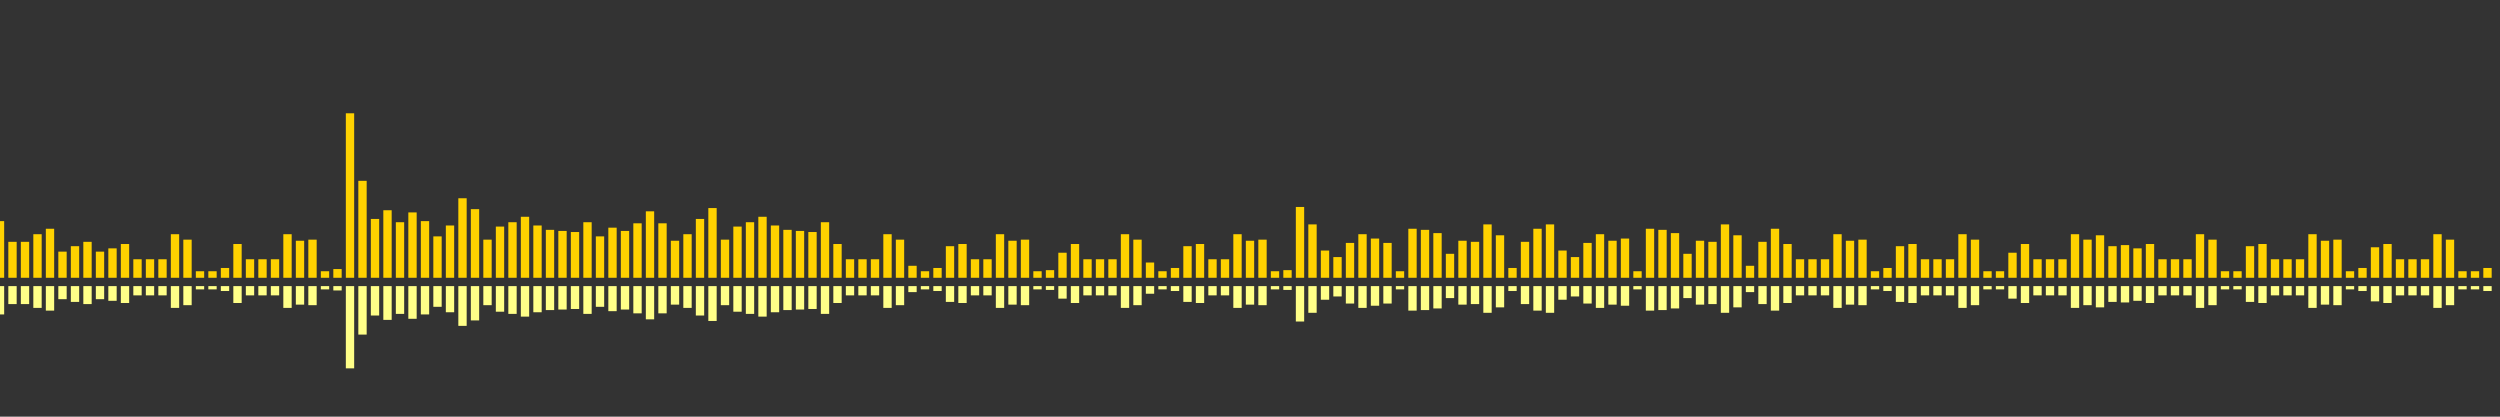 <?xml version="1.0" encoding="UTF-8"?>
<svg version="1.1" width="600" height="100" xmlns="http://www.w3.org/2000/svg">
  <rect width="100%" height="100%" fill="#333333" stroke="none"/>
  <line x1="0" y1="66.667" x2="0" y2="53.072" stroke="#ffd200" stroke-width="2"/>
  <line x1="0" y1="68.667" x2="0" y2="75.464" stroke="#ff8" stroke-width="2"/>
  <line x1="3" y1="66.667" x2="3" y2="58.039" stroke="#ffd200" stroke-width="2"/>
  <line x1="3" y1="68.667" x2="3" y2="72.98" stroke="#ff8" stroke-width="2"/>
  <line x1="6" y1="66.667" x2="6" y2="58.039" stroke="#ffd200" stroke-width="2"/>
  <line x1="6" y1="68.667" x2="6" y2="72.98" stroke="#ff8" stroke-width="2"/>
  <line x1="9" y1="66.667" x2="9" y2="56.209" stroke="#ffd200" stroke-width="2"/>
  <line x1="9" y1="68.667" x2="9" y2="73.895" stroke="#ff8" stroke-width="2"/>
  <line x1="12" y1="66.667" x2="12" y2="54.902" stroke="#ffd200" stroke-width="2"/>
  <line x1="12" y1="68.667" x2="12" y2="74.549" stroke="#ff8" stroke-width="2"/>
  <line x1="15" y1="66.667" x2="15" y2="60.392" stroke="#ffd200" stroke-width="2"/>
  <line x1="15" y1="68.667" x2="15" y2="71.804" stroke="#ff8" stroke-width="2"/>
  <line x1="18" y1="66.667" x2="18" y2="59.085" stroke="#ffd200" stroke-width="2"/>
  <line x1="18" y1="68.667" x2="18" y2="72.458" stroke="#ff8" stroke-width="2"/>
  <line x1="21" y1="66.667" x2="21" y2="58.039" stroke="#ffd200" stroke-width="2"/>
  <line x1="21" y1="68.667" x2="21" y2="72.98" stroke="#ff8" stroke-width="2"/>
  <line x1="24" y1="66.667" x2="24" y2="60.392" stroke="#ffd200" stroke-width="2"/>
  <line x1="24" y1="68.667" x2="24" y2="71.804" stroke="#ff8" stroke-width="2"/>
  <line x1="27" y1="66.667" x2="27" y2="59.608" stroke="#ffd200" stroke-width="2"/>
  <line x1="27" y1="68.667" x2="27" y2="72.196" stroke="#ff8" stroke-width="2"/>
  <line x1="30" y1="66.667" x2="30" y2="58.562" stroke="#ffd200" stroke-width="2"/>
  <line x1="30" y1="68.667" x2="30" y2="72.719" stroke="#ff8" stroke-width="2"/>
  <line x1="33" y1="66.667" x2="33" y2="62.222" stroke="#ffd200" stroke-width="2"/>
  <line x1="33" y1="68.667" x2="33" y2="70.889" stroke="#ff8" stroke-width="2"/>
  <line x1="36" y1="66.667" x2="36" y2="62.222" stroke="#ffd200" stroke-width="2"/>
  <line x1="36" y1="68.667" x2="36" y2="70.889" stroke="#ff8" stroke-width="2"/>
  <line x1="39" y1="66.667" x2="39" y2="62.222" stroke="#ffd200" stroke-width="2"/>
  <line x1="39" y1="68.667" x2="39" y2="70.889" stroke="#ff8" stroke-width="2"/>
  <line x1="42" y1="66.667" x2="42" y2="56.209" stroke="#ffd200" stroke-width="2"/>
  <line x1="42" y1="68.667" x2="42" y2="73.895" stroke="#ff8" stroke-width="2"/>
  <line x1="45" y1="66.667" x2="45" y2="57.516" stroke="#ffd200" stroke-width="2"/>
  <line x1="45" y1="68.667" x2="45" y2="73.242" stroke="#ff8" stroke-width="2"/>
  <line x1="48" y1="66.667" x2="48" y2="65.098" stroke="#ffd200" stroke-width="2"/>
  <line x1="48" y1="68.667" x2="48" y2="69.451" stroke="#ff8" stroke-width="2"/>
  <line x1="51" y1="66.667" x2="51" y2="65.098" stroke="#ffd200" stroke-width="2"/>
  <line x1="51" y1="68.667" x2="51" y2="69.451" stroke="#ff8" stroke-width="2"/>
  <line x1="54" y1="66.667" x2="54" y2="64.314" stroke="#ffd200" stroke-width="2"/>
  <line x1="54" y1="68.667" x2="54" y2="69.843" stroke="#ff8" stroke-width="2"/>
  <line x1="57" y1="66.667" x2="57" y2="58.562" stroke="#ffd200" stroke-width="2"/>
  <line x1="57" y1="68.667" x2="57" y2="72.719" stroke="#ff8" stroke-width="2"/>
  <line x1="60" y1="66.667" x2="60" y2="62.222" stroke="#ffd200" stroke-width="2"/>
  <line x1="60" y1="68.667" x2="60" y2="70.889" stroke="#ff8" stroke-width="2"/>
  <line x1="63" y1="66.667" x2="63" y2="62.222" stroke="#ffd200" stroke-width="2"/>
  <line x1="63" y1="68.667" x2="63" y2="70.889" stroke="#ff8" stroke-width="2"/>
  <line x1="66" y1="66.667" x2="66" y2="62.222" stroke="#ffd200" stroke-width="2"/>
  <line x1="66" y1="68.667" x2="66" y2="70.889" stroke="#ff8" stroke-width="2"/>
  <line x1="69" y1="66.667" x2="69" y2="56.209" stroke="#ffd200" stroke-width="2"/>
  <line x1="69" y1="68.667" x2="69" y2="73.895" stroke="#ff8" stroke-width="2"/>
  <line x1="72" y1="66.667" x2="72" y2="57.778" stroke="#ffd200" stroke-width="2"/>
  <line x1="72" y1="68.667" x2="72" y2="73.111" stroke="#ff8" stroke-width="2"/>
  <line x1="75" y1="66.667" x2="75" y2="57.516" stroke="#ffd200" stroke-width="2"/>
  <line x1="75" y1="68.667" x2="75" y2="73.242" stroke="#ff8" stroke-width="2"/>
  <line x1="78" y1="66.667" x2="78" y2="65.098" stroke="#ffd200" stroke-width="2"/>
  <line x1="78" y1="68.667" x2="78" y2="69.451" stroke="#ff8" stroke-width="2"/>
  <line x1="81" y1="66.667" x2="81" y2="64.575" stroke="#ffd200" stroke-width="2"/>
  <line x1="81" y1="68.667" x2="81" y2="69.712" stroke="#ff8" stroke-width="2"/>
  <line x1="84" y1="66.667" x2="84" y2="27.19" stroke="#ffd200" stroke-width="2"/>
  <line x1="84" y1="68.667" x2="84" y2="88.405" stroke="#ff8" stroke-width="2"/>
  <line x1="87" y1="66.667" x2="87" y2="43.399" stroke="#ffd200" stroke-width="2"/>
  <line x1="87" y1="68.667" x2="87" y2="80.301" stroke="#ff8" stroke-width="2"/>
  <line x1="90" y1="66.667" x2="90" y2="52.549" stroke="#ffd200" stroke-width="2"/>
  <line x1="90" y1="68.667" x2="90" y2="75.725" stroke="#ff8" stroke-width="2"/>
  <line x1="93" y1="66.667" x2="93" y2="50.458" stroke="#ffd200" stroke-width="2"/>
  <line x1="93" y1="68.667" x2="93" y2="76.771" stroke="#ff8" stroke-width="2"/>
  <line x1="96" y1="66.667" x2="96" y2="53.333" stroke="#ffd200" stroke-width="2"/>
  <line x1="96" y1="68.667" x2="96" y2="75.333" stroke="#ff8" stroke-width="2"/>
  <line x1="99" y1="66.667" x2="99" y2="50.98" stroke="#ffd200" stroke-width="2"/>
  <line x1="99" y1="68.667" x2="99" y2="76.51" stroke="#ff8" stroke-width="2"/>
  <line x1="102" y1="66.667" x2="102" y2="53.072" stroke="#ffd200" stroke-width="2"/>
  <line x1="102" y1="68.667" x2="102" y2="75.464" stroke="#ff8" stroke-width="2"/>
  <line x1="105" y1="66.667" x2="105" y2="56.732" stroke="#ffd200" stroke-width="2"/>
  <line x1="105" y1="68.667" x2="105" y2="73.634" stroke="#ff8" stroke-width="2"/>
  <line x1="108" y1="66.667" x2="108" y2="54.118" stroke="#ffd200" stroke-width="2"/>
  <line x1="108" y1="68.667" x2="108" y2="74.941" stroke="#ff8" stroke-width="2"/>
  <line x1="111" y1="66.667" x2="111" y2="47.582" stroke="#ffd200" stroke-width="2"/>
  <line x1="111" y1="68.667" x2="111" y2="78.209" stroke="#ff8" stroke-width="2"/>
  <line x1="114" y1="66.667" x2="114" y2="50.196" stroke="#ffd200" stroke-width="2"/>
  <line x1="114" y1="68.667" x2="114" y2="76.902" stroke="#ff8" stroke-width="2"/>
  <line x1="117" y1="66.667" x2="117" y2="57.516" stroke="#ffd200" stroke-width="2"/>
  <line x1="117" y1="68.667" x2="117" y2="73.242" stroke="#ff8" stroke-width="2"/>
  <line x1="120" y1="66.667" x2="120" y2="54.379" stroke="#ffd200" stroke-width="2"/>
  <line x1="120" y1="68.667" x2="120" y2="74.81" stroke="#ff8" stroke-width="2"/>
  <line x1="123" y1="66.667" x2="123" y2="53.333" stroke="#ffd200" stroke-width="2"/>
  <line x1="123" y1="68.667" x2="123" y2="75.333" stroke="#ff8" stroke-width="2"/>
  <line x1="126" y1="66.667" x2="126" y2="52.026" stroke="#ffd200" stroke-width="2"/>
  <line x1="126" y1="68.667" x2="126" y2="75.987" stroke="#ff8" stroke-width="2"/>
  <line x1="129" y1="66.667" x2="129" y2="54.118" stroke="#ffd200" stroke-width="2"/>
  <line x1="129" y1="68.667" x2="129" y2="74.941" stroke="#ff8" stroke-width="2"/>
  <line x1="132" y1="66.667" x2="132" y2="55.163" stroke="#ffd200" stroke-width="2"/>
  <line x1="132" y1="68.667" x2="132" y2="74.418" stroke="#ff8" stroke-width="2"/>
  <line x1="135" y1="66.667" x2="135" y2="55.425" stroke="#ffd200" stroke-width="2"/>
  <line x1="135" y1="68.667" x2="135" y2="74.288" stroke="#ff8" stroke-width="2"/>
  <line x1="138" y1="66.667" x2="138" y2="55.686" stroke="#ffd200" stroke-width="2"/>
  <line x1="138" y1="68.667" x2="138" y2="74.157" stroke="#ff8" stroke-width="2"/>
  <line x1="141" y1="66.667" x2="141" y2="53.333" stroke="#ffd200" stroke-width="2"/>
  <line x1="141" y1="68.667" x2="141" y2="75.333" stroke="#ff8" stroke-width="2"/>
  <line x1="144" y1="66.667" x2="144" y2="56.732" stroke="#ffd200" stroke-width="2"/>
  <line x1="144" y1="68.667" x2="144" y2="73.634" stroke="#ff8" stroke-width="2"/>
  <line x1="147" y1="66.667" x2="147" y2="54.641" stroke="#ffd200" stroke-width="2"/>
  <line x1="147" y1="68.667" x2="147" y2="74.68" stroke="#ff8" stroke-width="2"/>
  <line x1="150" y1="66.667" x2="150" y2="55.425" stroke="#ffd200" stroke-width="2"/>
  <line x1="150" y1="68.667" x2="150" y2="74.288" stroke="#ff8" stroke-width="2"/>
  <line x1="153" y1="66.667" x2="153" y2="53.595" stroke="#ffd200" stroke-width="2"/>
  <line x1="153" y1="68.667" x2="153" y2="75.203" stroke="#ff8" stroke-width="2"/>
  <line x1="156" y1="66.667" x2="156" y2="50.719" stroke="#ffd200" stroke-width="2"/>
  <line x1="156" y1="68.667" x2="156" y2="76.641" stroke="#ff8" stroke-width="2"/>
  <line x1="159" y1="66.667" x2="159" y2="53.595" stroke="#ffd200" stroke-width="2"/>
  <line x1="159" y1="68.667" x2="159" y2="75.203" stroke="#ff8" stroke-width="2"/>
  <line x1="162" y1="66.667" x2="162" y2="57.778" stroke="#ffd200" stroke-width="2"/>
  <line x1="162" y1="68.667" x2="162" y2="73.111" stroke="#ff8" stroke-width="2"/>
  <line x1="165" y1="66.667" x2="165" y2="56.209" stroke="#ffd200" stroke-width="2"/>
  <line x1="165" y1="68.667" x2="165" y2="73.895" stroke="#ff8" stroke-width="2"/>
  <line x1="168" y1="66.667" x2="168" y2="52.549" stroke="#ffd200" stroke-width="2"/>
  <line x1="168" y1="68.667" x2="168" y2="75.725" stroke="#ff8" stroke-width="2"/>
  <line x1="171" y1="66.667" x2="171" y2="49.935" stroke="#ffd200" stroke-width="2"/>
  <line x1="171" y1="68.667" x2="171" y2="77.033" stroke="#ff8" stroke-width="2"/>
  <line x1="174" y1="66.667" x2="174" y2="57.516" stroke="#ffd200" stroke-width="2"/>
  <line x1="174" y1="68.667" x2="174" y2="73.242" stroke="#ff8" stroke-width="2"/>
  <line x1="177" y1="66.667" x2="177" y2="54.379" stroke="#ffd200" stroke-width="2"/>
  <line x1="177" y1="68.667" x2="177" y2="74.81" stroke="#ff8" stroke-width="2"/>
  <line x1="180" y1="66.667" x2="180" y2="53.333" stroke="#ffd200" stroke-width="2"/>
  <line x1="180" y1="68.667" x2="180" y2="75.333" stroke="#ff8" stroke-width="2"/>
  <line x1="183" y1="66.667" x2="183" y2="52.026" stroke="#ffd200" stroke-width="2"/>
  <line x1="183" y1="68.667" x2="183" y2="75.987" stroke="#ff8" stroke-width="2"/>
  <line x1="186" y1="66.667" x2="186" y2="54.118" stroke="#ffd200" stroke-width="2"/>
  <line x1="186" y1="68.667" x2="186" y2="74.941" stroke="#ff8" stroke-width="2"/>
  <line x1="189" y1="66.667" x2="189" y2="55.163" stroke="#ffd200" stroke-width="2"/>
  <line x1="189" y1="68.667" x2="189" y2="74.418" stroke="#ff8" stroke-width="2"/>
  <line x1="192" y1="66.667" x2="192" y2="55.425" stroke="#ffd200" stroke-width="2"/>
  <line x1="192" y1="68.667" x2="192" y2="74.288" stroke="#ff8" stroke-width="2"/>
  <line x1="195" y1="66.667" x2="195" y2="55.686" stroke="#ffd200" stroke-width="2"/>
  <line x1="195" y1="68.667" x2="195" y2="74.157" stroke="#ff8" stroke-width="2"/>
  <line x1="198" y1="66.667" x2="198" y2="53.333" stroke="#ffd200" stroke-width="2"/>
  <line x1="198" y1="68.667" x2="198" y2="75.333" stroke="#ff8" stroke-width="2"/>
  <line x1="201" y1="66.667" x2="201" y2="58.562" stroke="#ffd200" stroke-width="2"/>
  <line x1="201" y1="68.667" x2="201" y2="72.719" stroke="#ff8" stroke-width="2"/>
  <line x1="204" y1="66.667" x2="204" y2="62.222" stroke="#ffd200" stroke-width="2"/>
  <line x1="204" y1="68.667" x2="204" y2="70.889" stroke="#ff8" stroke-width="2"/>
  <line x1="207" y1="66.667" x2="207" y2="62.222" stroke="#ffd200" stroke-width="2"/>
  <line x1="207" y1="68.667" x2="207" y2="70.889" stroke="#ff8" stroke-width="2"/>
  <line x1="210" y1="66.667" x2="210" y2="62.222" stroke="#ffd200" stroke-width="2"/>
  <line x1="210" y1="68.667" x2="210" y2="70.889" stroke="#ff8" stroke-width="2"/>
  <line x1="213" y1="66.667" x2="213" y2="56.209" stroke="#ffd200" stroke-width="2"/>
  <line x1="213" y1="68.667" x2="213" y2="73.895" stroke="#ff8" stroke-width="2"/>
  <line x1="216" y1="66.667" x2="216" y2="57.516" stroke="#ffd200" stroke-width="2"/>
  <line x1="216" y1="68.667" x2="216" y2="73.242" stroke="#ff8" stroke-width="2"/>
  <line x1="219" y1="66.667" x2="219" y2="63.791" stroke="#ffd200" stroke-width="2"/>
  <line x1="219" y1="68.667" x2="219" y2="70.105" stroke="#ff8" stroke-width="2"/>
  <line x1="222" y1="66.667" x2="222" y2="65.098" stroke="#ffd200" stroke-width="2"/>
  <line x1="222" y1="68.667" x2="222" y2="69.451" stroke="#ff8" stroke-width="2"/>
  <line x1="225" y1="66.667" x2="225" y2="64.314" stroke="#ffd200" stroke-width="2"/>
  <line x1="225" y1="68.667" x2="225" y2="69.843" stroke="#ff8" stroke-width="2"/>
  <line x1="228" y1="66.667" x2="228" y2="59.085" stroke="#ffd200" stroke-width="2"/>
  <line x1="228" y1="68.667" x2="228" y2="72.458" stroke="#ff8" stroke-width="2"/>
  <line x1="231" y1="66.667" x2="231" y2="58.562" stroke="#ffd200" stroke-width="2"/>
  <line x1="231" y1="68.667" x2="231" y2="72.719" stroke="#ff8" stroke-width="2"/>
  <line x1="234" y1="66.667" x2="234" y2="62.222" stroke="#ffd200" stroke-width="2"/>
  <line x1="234" y1="68.667" x2="234" y2="70.889" stroke="#ff8" stroke-width="2"/>
  <line x1="237" y1="66.667" x2="237" y2="62.222" stroke="#ffd200" stroke-width="2"/>
  <line x1="237" y1="68.667" x2="237" y2="70.889" stroke="#ff8" stroke-width="2"/>
  <line x1="240" y1="66.667" x2="240" y2="56.209" stroke="#ffd200" stroke-width="2"/>
  <line x1="240" y1="68.667" x2="240" y2="73.895" stroke="#ff8" stroke-width="2"/>
  <line x1="243" y1="66.667" x2="243" y2="57.778" stroke="#ffd200" stroke-width="2"/>
  <line x1="243" y1="68.667" x2="243" y2="73.111" stroke="#ff8" stroke-width="2"/>
  <line x1="246" y1="66.667" x2="246" y2="57.516" stroke="#ffd200" stroke-width="2"/>
  <line x1="246" y1="68.667" x2="246" y2="73.242" stroke="#ff8" stroke-width="2"/>
  <line x1="249" y1="66.667" x2="249" y2="65.098" stroke="#ffd200" stroke-width="2"/>
  <line x1="249" y1="68.667" x2="249" y2="69.451" stroke="#ff8" stroke-width="2"/>
  <line x1="252" y1="66.667" x2="252" y2="64.837" stroke="#ffd200" stroke-width="2"/>
  <line x1="252" y1="68.667" x2="252" y2="69.582" stroke="#ff8" stroke-width="2"/>
  <line x1="255" y1="66.667" x2="255" y2="60.654" stroke="#ffd200" stroke-width="2"/>
  <line x1="255" y1="68.667" x2="255" y2="71.673" stroke="#ff8" stroke-width="2"/>
  <line x1="258" y1="66.667" x2="258" y2="58.562" stroke="#ffd200" stroke-width="2"/>
  <line x1="258" y1="68.667" x2="258" y2="72.719" stroke="#ff8" stroke-width="2"/>
  <line x1="261" y1="66.667" x2="261" y2="62.222" stroke="#ffd200" stroke-width="2"/>
  <line x1="261" y1="68.667" x2="261" y2="70.889" stroke="#ff8" stroke-width="2"/>
  <line x1="264" y1="66.667" x2="264" y2="62.222" stroke="#ffd200" stroke-width="2"/>
  <line x1="264" y1="68.667" x2="264" y2="70.889" stroke="#ff8" stroke-width="2"/>
  <line x1="267" y1="66.667" x2="267" y2="62.222" stroke="#ffd200" stroke-width="2"/>
  <line x1="267" y1="68.667" x2="267" y2="70.889" stroke="#ff8" stroke-width="2"/>
  <line x1="270" y1="66.667" x2="270" y2="56.209" stroke="#ffd200" stroke-width="2"/>
  <line x1="270" y1="68.667" x2="270" y2="73.895" stroke="#ff8" stroke-width="2"/>
  <line x1="273" y1="66.667" x2="273" y2="57.516" stroke="#ffd200" stroke-width="2"/>
  <line x1="273" y1="68.667" x2="273" y2="73.242" stroke="#ff8" stroke-width="2"/>
  <line x1="276" y1="66.667" x2="276" y2="63.007" stroke="#ffd200" stroke-width="2"/>
  <line x1="276" y1="68.667" x2="276" y2="70.497" stroke="#ff8" stroke-width="2"/>
  <line x1="279" y1="66.667" x2="279" y2="65.098" stroke="#ffd200" stroke-width="2"/>
  <line x1="279" y1="68.667" x2="279" y2="69.451" stroke="#ff8" stroke-width="2"/>
  <line x1="282" y1="66.667" x2="282" y2="64.314" stroke="#ffd200" stroke-width="2"/>
  <line x1="282" y1="68.667" x2="282" y2="69.843" stroke="#ff8" stroke-width="2"/>
  <line x1="285" y1="66.667" x2="285" y2="59.085" stroke="#ffd200" stroke-width="2"/>
  <line x1="285" y1="68.667" x2="285" y2="72.458" stroke="#ff8" stroke-width="2"/>
  <line x1="288" y1="66.667" x2="288" y2="58.562" stroke="#ffd200" stroke-width="2"/>
  <line x1="288" y1="68.667" x2="288" y2="72.719" stroke="#ff8" stroke-width="2"/>
  <line x1="291" y1="66.667" x2="291" y2="62.222" stroke="#ffd200" stroke-width="2"/>
  <line x1="291" y1="68.667" x2="291" y2="70.889" stroke="#ff8" stroke-width="2"/>
  <line x1="294" y1="66.667" x2="294" y2="62.222" stroke="#ffd200" stroke-width="2"/>
  <line x1="294" y1="68.667" x2="294" y2="70.889" stroke="#ff8" stroke-width="2"/>
  <line x1="297" y1="66.667" x2="297" y2="56.209" stroke="#ffd200" stroke-width="2"/>
  <line x1="297" y1="68.667" x2="297" y2="73.895" stroke="#ff8" stroke-width="2"/>
  <line x1="300" y1="66.667" x2="300" y2="57.778" stroke="#ffd200" stroke-width="2"/>
  <line x1="300" y1="68.667" x2="300" y2="73.111" stroke="#ff8" stroke-width="2"/>
  <line x1="303" y1="66.667" x2="303" y2="57.516" stroke="#ffd200" stroke-width="2"/>
  <line x1="303" y1="68.667" x2="303" y2="73.242" stroke="#ff8" stroke-width="2"/>
  <line x1="306" y1="66.667" x2="306" y2="65.098" stroke="#ffd200" stroke-width="2"/>
  <line x1="306" y1="68.667" x2="306" y2="69.451" stroke="#ff8" stroke-width="2"/>
  <line x1="309" y1="66.667" x2="309" y2="64.837" stroke="#ffd200" stroke-width="2"/>
  <line x1="309" y1="68.667" x2="309" y2="69.582" stroke="#ff8" stroke-width="2"/>
  <line x1="312" y1="66.667" x2="312" y2="49.673" stroke="#ffd200" stroke-width="2"/>
  <line x1="312" y1="68.667" x2="312" y2="77.163" stroke="#ff8" stroke-width="2"/>
  <line x1="315" y1="66.667" x2="315" y2="53.856" stroke="#ffd200" stroke-width="2"/>
  <line x1="315" y1="68.667" x2="315" y2="75.072" stroke="#ff8" stroke-width="2"/>
  <line x1="318" y1="66.667" x2="318" y2="60.131" stroke="#ffd200" stroke-width="2"/>
  <line x1="318" y1="68.667" x2="318" y2="71.935" stroke="#ff8" stroke-width="2"/>
  <line x1="321" y1="66.667" x2="321" y2="61.699" stroke="#ffd200" stroke-width="2"/>
  <line x1="321" y1="68.667" x2="321" y2="71.15" stroke="#ff8" stroke-width="2"/>
  <line x1="324" y1="66.667" x2="324" y2="58.301" stroke="#ffd200" stroke-width="2"/>
  <line x1="324" y1="68.667" x2="324" y2="72.85" stroke="#ff8" stroke-width="2"/>
  <line x1="327" y1="66.667" x2="327" y2="56.209" stroke="#ffd200" stroke-width="2"/>
  <line x1="327" y1="68.667" x2="327" y2="73.895" stroke="#ff8" stroke-width="2"/>
  <line x1="330" y1="66.667" x2="330" y2="57.255" stroke="#ffd200" stroke-width="2"/>
  <line x1="330" y1="68.667" x2="330" y2="73.373" stroke="#ff8" stroke-width="2"/>
  <line x1="333" y1="66.667" x2="333" y2="58.301" stroke="#ffd200" stroke-width="2"/>
  <line x1="333" y1="68.667" x2="333" y2="72.85" stroke="#ff8" stroke-width="2"/>
  <line x1="336" y1="66.667" x2="336" y2="65.098" stroke="#ffd200" stroke-width="2"/>
  <line x1="336" y1="68.667" x2="336" y2="69.451" stroke="#ff8" stroke-width="2"/>
  <line x1="339" y1="66.667" x2="339" y2="54.902" stroke="#ffd200" stroke-width="2"/>
  <line x1="339" y1="68.667" x2="339" y2="74.549" stroke="#ff8" stroke-width="2"/>
  <line x1="342" y1="66.667" x2="342" y2="55.163" stroke="#ffd200" stroke-width="2"/>
  <line x1="342" y1="68.667" x2="342" y2="74.418" stroke="#ff8" stroke-width="2"/>
  <line x1="345" y1="66.667" x2="345" y2="55.948" stroke="#ffd200" stroke-width="2"/>
  <line x1="345" y1="68.667" x2="345" y2="74.026" stroke="#ff8" stroke-width="2"/>
  <line x1="348" y1="66.667" x2="348" y2="60.915" stroke="#ffd200" stroke-width="2"/>
  <line x1="348" y1="68.667" x2="348" y2="71.542" stroke="#ff8" stroke-width="2"/>
  <line x1="351" y1="66.667" x2="351" y2="57.778" stroke="#ffd200" stroke-width="2"/>
  <line x1="351" y1="68.667" x2="351" y2="73.111" stroke="#ff8" stroke-width="2"/>
  <line x1="354" y1="66.667" x2="354" y2="58.039" stroke="#ffd200" stroke-width="2"/>
  <line x1="354" y1="68.667" x2="354" y2="72.98" stroke="#ff8" stroke-width="2"/>
  <line x1="357" y1="66.667" x2="357" y2="53.856" stroke="#ffd200" stroke-width="2"/>
  <line x1="357" y1="68.667" x2="357" y2="75.072" stroke="#ff8" stroke-width="2"/>
  <line x1="360" y1="66.667" x2="360" y2="56.471" stroke="#ffd200" stroke-width="2"/>
  <line x1="360" y1="68.667" x2="360" y2="73.765" stroke="#ff8" stroke-width="2"/>
  <line x1="363" y1="66.667" x2="363" y2="64.314" stroke="#ffd200" stroke-width="2"/>
  <line x1="363" y1="68.667" x2="363" y2="69.843" stroke="#ff8" stroke-width="2"/>
  <line x1="366" y1="66.667" x2="366" y2="58.039" stroke="#ffd200" stroke-width="2"/>
  <line x1="366" y1="68.667" x2="366" y2="72.98" stroke="#ff8" stroke-width="2"/>
  <line x1="369" y1="66.667" x2="369" y2="54.902" stroke="#ffd200" stroke-width="2"/>
  <line x1="369" y1="68.667" x2="369" y2="74.549" stroke="#ff8" stroke-width="2"/>
  <line x1="372" y1="66.667" x2="372" y2="53.856" stroke="#ffd200" stroke-width="2"/>
  <line x1="372" y1="68.667" x2="372" y2="75.072" stroke="#ff8" stroke-width="2"/>
  <line x1="375" y1="66.667" x2="375" y2="60.131" stroke="#ffd200" stroke-width="2"/>
  <line x1="375" y1="68.667" x2="375" y2="71.935" stroke="#ff8" stroke-width="2"/>
  <line x1="378" y1="66.667" x2="378" y2="61.699" stroke="#ffd200" stroke-width="2"/>
  <line x1="378" y1="68.667" x2="378" y2="71.15" stroke="#ff8" stroke-width="2"/>
  <line x1="381" y1="66.667" x2="381" y2="58.301" stroke="#ffd200" stroke-width="2"/>
  <line x1="381" y1="68.667" x2="381" y2="72.85" stroke="#ff8" stroke-width="2"/>
  <line x1="384" y1="66.667" x2="384" y2="56.209" stroke="#ffd200" stroke-width="2"/>
  <line x1="384" y1="68.667" x2="384" y2="73.895" stroke="#ff8" stroke-width="2"/>
  <line x1="387" y1="66.667" x2="387" y2="57.778" stroke="#ffd200" stroke-width="2"/>
  <line x1="387" y1="68.667" x2="387" y2="73.111" stroke="#ff8" stroke-width="2"/>
  <line x1="390" y1="66.667" x2="390" y2="57.255" stroke="#ffd200" stroke-width="2"/>
  <line x1="390" y1="68.667" x2="390" y2="73.373" stroke="#ff8" stroke-width="2"/>
  <line x1="393" y1="66.667" x2="393" y2="65.098" stroke="#ffd200" stroke-width="2"/>
  <line x1="393" y1="68.667" x2="393" y2="69.451" stroke="#ff8" stroke-width="2"/>
  <line x1="396" y1="66.667" x2="396" y2="54.902" stroke="#ffd200" stroke-width="2"/>
  <line x1="396" y1="68.667" x2="396" y2="74.549" stroke="#ff8" stroke-width="2"/>
  <line x1="399" y1="66.667" x2="399" y2="55.163" stroke="#ffd200" stroke-width="2"/>
  <line x1="399" y1="68.667" x2="399" y2="74.418" stroke="#ff8" stroke-width="2"/>
  <line x1="402" y1="66.667" x2="402" y2="55.948" stroke="#ffd200" stroke-width="2"/>
  <line x1="402" y1="68.667" x2="402" y2="74.026" stroke="#ff8" stroke-width="2"/>
  <line x1="405" y1="66.667" x2="405" y2="60.915" stroke="#ffd200" stroke-width="2"/>
  <line x1="405" y1="68.667" x2="405" y2="71.542" stroke="#ff8" stroke-width="2"/>
  <line x1="408" y1="66.667" x2="408" y2="57.778" stroke="#ffd200" stroke-width="2"/>
  <line x1="408" y1="68.667" x2="408" y2="73.111" stroke="#ff8" stroke-width="2"/>
  <line x1="411" y1="66.667" x2="411" y2="58.039" stroke="#ffd200" stroke-width="2"/>
  <line x1="411" y1="68.667" x2="411" y2="72.98" stroke="#ff8" stroke-width="2"/>
  <line x1="414" y1="66.667" x2="414" y2="53.856" stroke="#ffd200" stroke-width="2"/>
  <line x1="414" y1="68.667" x2="414" y2="75.072" stroke="#ff8" stroke-width="2"/>
  <line x1="417" y1="66.667" x2="417" y2="56.471" stroke="#ffd200" stroke-width="2"/>
  <line x1="417" y1="68.667" x2="417" y2="73.765" stroke="#ff8" stroke-width="2"/>
  <line x1="420" y1="66.667" x2="420" y2="63.791" stroke="#ffd200" stroke-width="2"/>
  <line x1="420" y1="68.667" x2="420" y2="70.105" stroke="#ff8" stroke-width="2"/>
  <line x1="423" y1="66.667" x2="423" y2="58.039" stroke="#ffd200" stroke-width="2"/>
  <line x1="423" y1="68.667" x2="423" y2="72.98" stroke="#ff8" stroke-width="2"/>
  <line x1="426" y1="66.667" x2="426" y2="54.902" stroke="#ffd200" stroke-width="2"/>
  <line x1="426" y1="68.667" x2="426" y2="74.549" stroke="#ff8" stroke-width="2"/>
  <line x1="429" y1="66.667" x2="429" y2="58.562" stroke="#ffd200" stroke-width="2"/>
  <line x1="429" y1="68.667" x2="429" y2="72.719" stroke="#ff8" stroke-width="2"/>
  <line x1="432" y1="66.667" x2="432" y2="62.222" stroke="#ffd200" stroke-width="2"/>
  <line x1="432" y1="68.667" x2="432" y2="70.889" stroke="#ff8" stroke-width="2"/>
  <line x1="435" y1="66.667" x2="435" y2="62.222" stroke="#ffd200" stroke-width="2"/>
  <line x1="435" y1="68.667" x2="435" y2="70.889" stroke="#ff8" stroke-width="2"/>
  <line x1="438" y1="66.667" x2="438" y2="62.222" stroke="#ffd200" stroke-width="2"/>
  <line x1="438" y1="68.667" x2="438" y2="70.889" stroke="#ff8" stroke-width="2"/>
  <line x1="441" y1="66.667" x2="441" y2="56.209" stroke="#ffd200" stroke-width="2"/>
  <line x1="441" y1="68.667" x2="441" y2="73.895" stroke="#ff8" stroke-width="2"/>
  <line x1="444" y1="66.667" x2="444" y2="57.778" stroke="#ffd200" stroke-width="2"/>
  <line x1="444" y1="68.667" x2="444" y2="73.111" stroke="#ff8" stroke-width="2"/>
  <line x1="447" y1="66.667" x2="447" y2="57.516" stroke="#ffd200" stroke-width="2"/>
  <line x1="447" y1="68.667" x2="447" y2="73.242" stroke="#ff8" stroke-width="2"/>
  <line x1="450" y1="66.667" x2="450" y2="65.098" stroke="#ffd200" stroke-width="2"/>
  <line x1="450" y1="68.667" x2="450" y2="69.451" stroke="#ff8" stroke-width="2"/>
  <line x1="453" y1="66.667" x2="453" y2="64.314" stroke="#ffd200" stroke-width="2"/>
  <line x1="453" y1="68.667" x2="453" y2="69.843" stroke="#ff8" stroke-width="2"/>
  <line x1="456" y1="66.667" x2="456" y2="59.085" stroke="#ffd200" stroke-width="2"/>
  <line x1="456" y1="68.667" x2="456" y2="72.458" stroke="#ff8" stroke-width="2"/>
  <line x1="459" y1="66.667" x2="459" y2="58.562" stroke="#ffd200" stroke-width="2"/>
  <line x1="459" y1="68.667" x2="459" y2="72.719" stroke="#ff8" stroke-width="2"/>
  <line x1="462" y1="66.667" x2="462" y2="62.222" stroke="#ffd200" stroke-width="2"/>
  <line x1="462" y1="68.667" x2="462" y2="70.889" stroke="#ff8" stroke-width="2"/>
  <line x1="465" y1="66.667" x2="465" y2="62.222" stroke="#ffd200" stroke-width="2"/>
  <line x1="465" y1="68.667" x2="465" y2="70.889" stroke="#ff8" stroke-width="2"/>
  <line x1="468" y1="66.667" x2="468" y2="62.222" stroke="#ffd200" stroke-width="2"/>
  <line x1="468" y1="68.667" x2="468" y2="70.889" stroke="#ff8" stroke-width="2"/>
  <line x1="471" y1="66.667" x2="471" y2="56.209" stroke="#ffd200" stroke-width="2"/>
  <line x1="471" y1="68.667" x2="471" y2="73.895" stroke="#ff8" stroke-width="2"/>
  <line x1="474" y1="66.667" x2="474" y2="57.516" stroke="#ffd200" stroke-width="2"/>
  <line x1="474" y1="68.667" x2="474" y2="73.242" stroke="#ff8" stroke-width="2"/>
  <line x1="477" y1="66.667" x2="477" y2="65.098" stroke="#ffd200" stroke-width="2"/>
  <line x1="477" y1="68.667" x2="477" y2="69.451" stroke="#ff8" stroke-width="2"/>
  <line x1="480" y1="66.667" x2="480" y2="65.098" stroke="#ffd200" stroke-width="2"/>
  <line x1="480" y1="68.667" x2="480" y2="69.451" stroke="#ff8" stroke-width="2"/>
  <line x1="483" y1="66.667" x2="483" y2="60.654" stroke="#ffd200" stroke-width="2"/>
  <line x1="483" y1="68.667" x2="483" y2="71.673" stroke="#ff8" stroke-width="2"/>
  <line x1="486" y1="66.667" x2="486" y2="58.562" stroke="#ffd200" stroke-width="2"/>
  <line x1="486" y1="68.667" x2="486" y2="72.719" stroke="#ff8" stroke-width="2"/>
  <line x1="489" y1="66.667" x2="489" y2="62.222" stroke="#ffd200" stroke-width="2"/>
  <line x1="489" y1="68.667" x2="489" y2="70.889" stroke="#ff8" stroke-width="2"/>
  <line x1="492" y1="66.667" x2="492" y2="62.222" stroke="#ffd200" stroke-width="2"/>
  <line x1="492" y1="68.667" x2="492" y2="70.889" stroke="#ff8" stroke-width="2"/>
  <line x1="495" y1="66.667" x2="495" y2="62.222" stroke="#ffd200" stroke-width="2"/>
  <line x1="495" y1="68.667" x2="495" y2="70.889" stroke="#ff8" stroke-width="2"/>
  <line x1="498" y1="66.667" x2="498" y2="56.209" stroke="#ffd200" stroke-width="2"/>
  <line x1="498" y1="68.667" x2="498" y2="73.895" stroke="#ff8" stroke-width="2"/>
  <line x1="501" y1="66.667" x2="501" y2="57.516" stroke="#ffd200" stroke-width="2"/>
  <line x1="501" y1="68.667" x2="501" y2="73.242" stroke="#ff8" stroke-width="2"/>
  <line x1="504" y1="66.667" x2="504" y2="56.471" stroke="#ffd200" stroke-width="2"/>
  <line x1="504" y1="68.667" x2="504" y2="73.765" stroke="#ff8" stroke-width="2"/>
  <line x1="507" y1="66.667" x2="507" y2="59.085" stroke="#ffd200" stroke-width="2"/>
  <line x1="507" y1="68.667" x2="507" y2="72.458" stroke="#ff8" stroke-width="2"/>
  <line x1="510" y1="66.667" x2="510" y2="58.824" stroke="#ffd200" stroke-width="2"/>
  <line x1="510" y1="68.667" x2="510" y2="72.588" stroke="#ff8" stroke-width="2"/>
  <line x1="513" y1="66.667" x2="513" y2="59.608" stroke="#ffd200" stroke-width="2"/>
  <line x1="513" y1="68.667" x2="513" y2="72.196" stroke="#ff8" stroke-width="2"/>
  <line x1="516" y1="66.667" x2="516" y2="58.562" stroke="#ffd200" stroke-width="2"/>
  <line x1="516" y1="68.667" x2="516" y2="72.719" stroke="#ff8" stroke-width="2"/>
  <line x1="519" y1="66.667" x2="519" y2="62.222" stroke="#ffd200" stroke-width="2"/>
  <line x1="519" y1="68.667" x2="519" y2="70.889" stroke="#ff8" stroke-width="2"/>
  <line x1="522" y1="66.667" x2="522" y2="62.222" stroke="#ffd200" stroke-width="2"/>
  <line x1="522" y1="68.667" x2="522" y2="70.889" stroke="#ff8" stroke-width="2"/>
  <line x1="525" y1="66.667" x2="525" y2="62.222" stroke="#ffd200" stroke-width="2"/>
  <line x1="525" y1="68.667" x2="525" y2="70.889" stroke="#ff8" stroke-width="2"/>
  <line x1="528" y1="66.667" x2="528" y2="56.209" stroke="#ffd200" stroke-width="2"/>
  <line x1="528" y1="68.667" x2="528" y2="73.895" stroke="#ff8" stroke-width="2"/>
  <line x1="531" y1="66.667" x2="531" y2="57.516" stroke="#ffd200" stroke-width="2"/>
  <line x1="531" y1="68.667" x2="531" y2="73.242" stroke="#ff8" stroke-width="2"/>
  <line x1="534" y1="66.667" x2="534" y2="65.098" stroke="#ffd200" stroke-width="2"/>
  <line x1="534" y1="68.667" x2="534" y2="69.451" stroke="#ff8" stroke-width="2"/>
  <line x1="537" y1="66.667" x2="537" y2="65.098" stroke="#ffd200" stroke-width="2"/>
  <line x1="537" y1="68.667" x2="537" y2="69.451" stroke="#ff8" stroke-width="2"/>
  <line x1="540" y1="66.667" x2="540" y2="59.085" stroke="#ffd200" stroke-width="2"/>
  <line x1="540" y1="68.667" x2="540" y2="72.458" stroke="#ff8" stroke-width="2"/>
  <line x1="543" y1="66.667" x2="543" y2="58.562" stroke="#ffd200" stroke-width="2"/>
  <line x1="543" y1="68.667" x2="543" y2="72.719" stroke="#ff8" stroke-width="2"/>
  <line x1="546" y1="66.667" x2="546" y2="62.222" stroke="#ffd200" stroke-width="2"/>
  <line x1="546" y1="68.667" x2="546" y2="70.889" stroke="#ff8" stroke-width="2"/>
  <line x1="549" y1="66.667" x2="549" y2="62.222" stroke="#ffd200" stroke-width="2"/>
  <line x1="549" y1="68.667" x2="549" y2="70.889" stroke="#ff8" stroke-width="2"/>
  <line x1="552" y1="66.667" x2="552" y2="62.222" stroke="#ffd200" stroke-width="2"/>
  <line x1="552" y1="68.667" x2="552" y2="70.889" stroke="#ff8" stroke-width="2"/>
  <line x1="555" y1="66.667" x2="555" y2="56.209" stroke="#ffd200" stroke-width="2"/>
  <line x1="555" y1="68.667" x2="555" y2="73.895" stroke="#ff8" stroke-width="2"/>
  <line x1="558" y1="66.667" x2="558" y2="57.778" stroke="#ffd200" stroke-width="2"/>
  <line x1="558" y1="68.667" x2="558" y2="73.111" stroke="#ff8" stroke-width="2"/>
  <line x1="561" y1="66.667" x2="561" y2="57.516" stroke="#ffd200" stroke-width="2"/>
  <line x1="561" y1="68.667" x2="561" y2="73.242" stroke="#ff8" stroke-width="2"/>
  <line x1="564" y1="66.667" x2="564" y2="65.098" stroke="#ffd200" stroke-width="2"/>
  <line x1="564" y1="68.667" x2="564" y2="69.451" stroke="#ff8" stroke-width="2"/>
  <line x1="567" y1="66.667" x2="567" y2="64.314" stroke="#ffd200" stroke-width="2"/>
  <line x1="567" y1="68.667" x2="567" y2="69.843" stroke="#ff8" stroke-width="2"/>
  <line x1="570" y1="66.667" x2="570" y2="59.346" stroke="#ffd200" stroke-width="2"/>
  <line x1="570" y1="68.667" x2="570" y2="72.327" stroke="#ff8" stroke-width="2"/>
  <line x1="573" y1="66.667" x2="573" y2="58.562" stroke="#ffd200" stroke-width="2"/>
  <line x1="573" y1="68.667" x2="573" y2="72.719" stroke="#ff8" stroke-width="2"/>
  <line x1="576" y1="66.667" x2="576" y2="62.222" stroke="#ffd200" stroke-width="2"/>
  <line x1="576" y1="68.667" x2="576" y2="70.889" stroke="#ff8" stroke-width="2"/>
  <line x1="579" y1="66.667" x2="579" y2="62.222" stroke="#ffd200" stroke-width="2"/>
  <line x1="579" y1="68.667" x2="579" y2="70.889" stroke="#ff8" stroke-width="2"/>
  <line x1="582" y1="66.667" x2="582" y2="62.222" stroke="#ffd200" stroke-width="2"/>
  <line x1="582" y1="68.667" x2="582" y2="70.889" stroke="#ff8" stroke-width="2"/>
  <line x1="585" y1="66.667" x2="585" y2="56.209" stroke="#ffd200" stroke-width="2"/>
  <line x1="585" y1="68.667" x2="585" y2="73.895" stroke="#ff8" stroke-width="2"/>
  <line x1="588" y1="66.667" x2="588" y2="57.516" stroke="#ffd200" stroke-width="2"/>
  <line x1="588" y1="68.667" x2="588" y2="73.242" stroke="#ff8" stroke-width="2"/>
  <line x1="591" y1="66.667" x2="591" y2="65.098" stroke="#ffd200" stroke-width="2"/>
  <line x1="591" y1="68.667" x2="591" y2="69.451" stroke="#ff8" stroke-width="2"/>
  <line x1="594" y1="66.667" x2="594" y2="65.098" stroke="#ffd200" stroke-width="2"/>
  <line x1="594" y1="68.667" x2="594" y2="69.451" stroke="#ff8" stroke-width="2"/>
  <line x1="597" y1="66.667" x2="597" y2="64.314" stroke="#ffd200" stroke-width="2"/>
  <line x1="597" y1="68.667" x2="597" y2="69.843" stroke="#ff8" stroke-width="2"/>
</svg>

